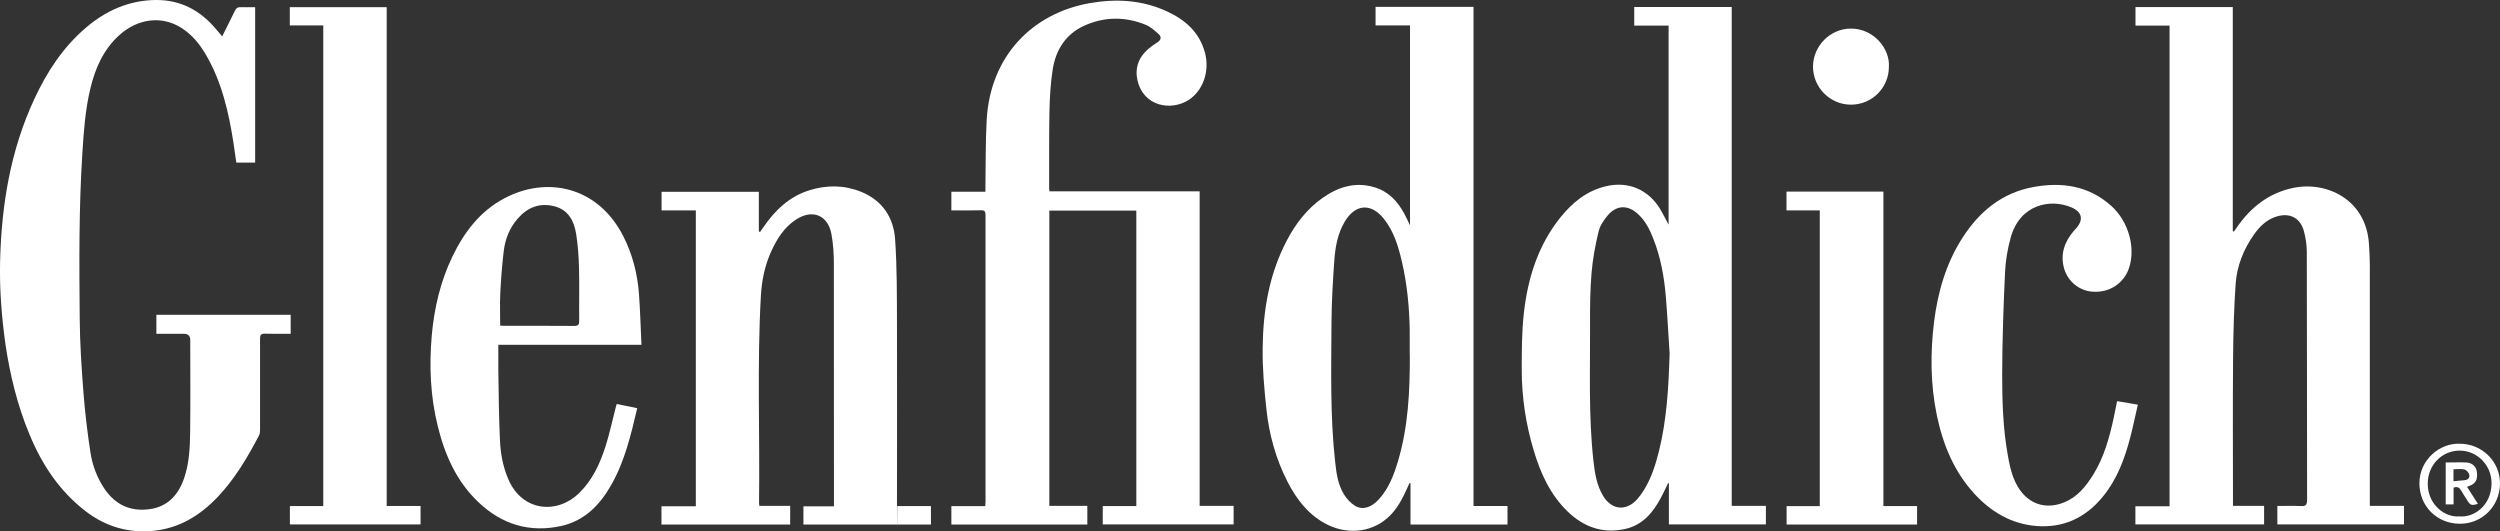 <svg xmlns="http://www.w3.org/2000/svg" viewBox="0 0 2546.6 541.3"><rect x="0" y="0" width="2546.6" height="541.3" fill="#333333" stroke="none"/><defs><style> .cls-1 { fill: #fff; } </style></defs><g><g id="a"><g><path class="cls-1" d="M1221.9,515.3h34.7v18.9h-133.3v-18.7h34.2V214.5h-88.6v300.8h38.7v19h-138.5v-18.7h34.5c.1-2,.3-3.4.3-4.8,0-97.2,0-194.3,0-291.5,0-3.8-.8-5.3-5-5.1-9.8.3-19.6.1-29.8.1v-19h34.7c0-2.2,0-3.9,0-5.6.4-22.6,0-45.3,1.3-67.9,3.7-64.4,46.2-108.2,104.9-118.6,26.8-4.7,53.2-3.3,78.3,8.2,18.9,8.6,33.7,21.5,39.2,42.6,4.8,18.4-1.9,37.9-16.2,47.5-17.8,11.9-46.8,7.3-52.7-20.1-3-14,2.5-25.1,13.6-33.6,2.2-1.7,4.6-3.2,7-4.8,3.6-2.4,4.1-5.5,1-8.3-3.9-3.5-8-7.3-12.8-9.3-20.8-8.6-42-8.6-62.6.6-19.2,8.6-29.4,24.8-32.5,44.9-2.2,14.1-3,28.5-3.3,42.7-.5,26.2-.2,52.3-.3,78.5,0,.8.2,1.6.3,2.8h153v320.5h0Z"></path><path class="cls-1" d="M2210,26.1h-34.7V7.2h99.1v228.2c.4.2.8.3,1.2.5.9-1.4,1.8-2.8,2.8-4.1,14-20.3,32.1-34.8,56.6-40.2,34.9-7.7,75.2,11.7,78.1,56.7.5,7.5.9,15,.9,22.4,0,79.3,0,158.6,0,238v6.6h34.8v18.9h-129v-18.8c8,0,16-.3,23.9.1,5,.3,6.4-1.2,6.4-6.3-.2-84.1,0-168.3-.3-252.5,0-7.1-1.1-14.3-2.9-21.1-3.7-13.8-14.4-19.2-28.1-15-9.9,3.1-16.8,9.9-22.6,18-10.8,15.2-17.6,32.2-18.9,50.7-1.7,25.2-2.4,50.5-2.6,75.8-.4,47.8-.1,95.6-.1,143.5v6.7h31.7v18.9h-131.1v-18.5h34.8V26.1h0Z"></path><path class="cls-1" d="M1436.3,25.9h-35.1V7h99.8v508.4h34.6v18.9h-98.8v-42l-1-.3c-.6,1.4-1.3,2.8-1.9,4.2-5.2,11.7-11,23.2-21,31.8-17.5,15-42.4,16.8-63.7,4.9-17.4-9.7-28.8-24.9-37.7-42.2-11.9-23.3-18.8-48.2-21.5-74.1-2.2-20.6-4.1-41.4-3.8-62.1.4-38.2,6.6-75.4,24.7-109.7,8.9-16.9,20.2-31.7,35.9-42.9,16.3-11.6,34.1-17.2,54.1-10.9,13.9,4.4,22.9,14.3,29.6,26.7,1.9,3.5,3.5,7.1,5.8,11.9V25.9h0ZM1436,362c0-8.6.1-17.3,0-25.9-.4-23.6-2.7-47.1-8.1-70.1-3.6-15.4-8.2-30.6-18.3-43.2-13-16.3-29.2-15-39.8,3-7.2,12.1-9.6,25.6-10.6,39.2-1.5,21.4-2.8,42.9-2.9,64.3-.2,47.3-1.5,94.6,3.8,141.7,1.2,11.2,2.8,22.6,8.8,32.4,2.8,4.6,6.9,9.1,11.5,11.9,7.7,4.6,16.7,1.6,24.3-6.8,10-11.1,15.2-24.8,19.4-38.9,10.4-35.1,12.1-71.2,12-107.5h0Z"></path><path class="cls-1" d="M1699.7,229.3V26.1h-35V7.1h99.3v508.2h34.8v18.9h-98.8v-41.9c-.3,0-.5-.1-.8-.2-2.3,4.8-4.6,9.8-7.1,14.5-8.2,15.5-18.9,28.4-37,32.3-22.6,4.9-42-2.1-58.3-17.9-17.8-17.3-27.7-39.2-34.6-62.5-7.9-26.4-12-53.5-12.1-81,0-19.6,0-39.3,2.2-58.8,4-35.6,14.5-69.1,37.5-97.6,12.1-14.9,26.5-26.7,45.7-31.3,23-5.6,43.7,3.2,55.9,23.6,2.9,4.9,5.4,10.1,8.4,15.7h0ZM1700.8,361c-1.3-19.6-2.3-39.2-3.9-58.7-1.7-20.4-5.3-40.4-12.9-59.5-3.6-9.2-8-17.9-15.4-24.7-10.3-9.6-21.8-9.4-30.9,1.3-4.1,4.8-8,10.7-9.4,16.7-3.3,13.8-5.9,27.9-7.1,42-1.4,16.9-1.6,33.9-1.5,50.9.2,46.8-1.7,93.6,3.4,140.2,1.4,12.5,3.3,25.1,10,36.1,8.8,14.4,23.5,15.7,34.7,3.1,2.4-2.7,4.6-5.7,6.5-8.8,7.8-12.4,12.1-26.1,15.6-40.1,8-32.3,9.8-65.3,10.8-98.5h0Z"></path><path class="cls-1" d="M226.3,37.1c4.6-9.2,8.9-17.7,13-26.2,1.2-2.6,2.8-3.7,5.7-3.6,4.6.2,9.2,0,14.9,0v158.3h-19.2c-.9-6.5-1.8-13-2.8-19.6-4.9-31.6-11.9-62.5-28.3-90.5-6.3-10.7-14-20.2-24.7-27-19.9-12.8-44.6-9.8-63.6,7.5-16.1,14.7-24.4,33.7-29.3,54.4-5.2,21.6-6.7,43.6-8.1,65.6-3.6,56.1-3.2,112.2-2.7,168.3.2,25.6,1.9,51.2,3.9,76.7,1.6,20.2,4,40.3,7.1,60.3,2,12.9,6.7,25.3,14.1,36.4,11,16.4,26.5,23.6,45.8,21,19.1-2.5,30-15,35.8-32.6,4.9-14.9,5.6-30.3,5.8-45.8.4-31.3.1-62.7.1-94,0-4.2-2.2-6.3-6.6-6.3h-27.9v-19.3h136.8v19.3c-8.9,0-17.6.2-26.2-.1-4.1-.1-5,1.3-5,5.1.1,30.8,0,61.7,0,92.5,0,2.1-.1,4.5-1.1,6.2-11.8,22.4-24.6,44.2-42.2,62.7-17.8,18.7-39,31.7-65.2,34.3-25.5,2.5-48.7-4.2-69.1-19.9-26.7-20.5-44.6-47.6-57.3-78.4-12.2-29.3-19.7-60-24.4-91.4C1.7,323-.6,294.6.1,266.2c1.4-57.2,10.5-112.9,34.8-165.2,12.8-27.6,29.1-52.7,52.4-72.6C107.7,10.9,130.9.5,158,0c26.2-.4,46.7,10.9,63,30.8,1.6,1.9,3.2,3.7,5.3,6.2h0Z"></path><path class="cls-1" d="M849.5,515.7v-6.7c0-80,0-160-.1-240,0-10.2-.6-20.6-2.5-30.7-3.6-19.2-19.3-25.5-35.8-14.8-12.4,8-19.8,20-25.7,33-6.3,14-9.4,29-10.3,44.3-4,70.6-1,141.2-1.9,211.8,0,.6.1,1.3.3,2.7h31.4v19h-131.1v-18.6h35V214.3h-34.9v-18.9h99.1v40.3c.4.2.8.4,1.2.6,1-1.5,2.1-3,3.1-4.4,11.9-17.4,26.4-31.6,47.2-38.1,17.8-5.5,35.5-5.4,52.7,1.6,21.5,8.7,33.1,26.1,34.6,48.4,2,29,1.8,58.2,1.9,87.3.2,59.8,0,119.6,0,179.5s.2,2.9.3,4.9h34.3v18.8h-129.9v-18.5h31.2Z"></path><path class="cls-1" d="M329.2,25.9h-34V7.3h98.7v508.1h34.5v18.8h-133.1v-18.7h34V25.9Z"></path><path class="cls-1" d="M653.5,351.2h-145.9c0,8.4-.1,16.3,0,24.2.4,24.5.5,48.9,1.7,73.4.6,13.5,3.1,26.9,8.6,39.6,14.3,33,50,35.7,72.3,13.6,13.4-13.2,21-29.8,26.6-47.3,4.1-12.7,6.8-25.9,10.2-38.9.3-1.3.7-2.5,1.2-4.3,7,1.5,13.9,2.9,20.9,4.3-6.4,27.3-12.7,53.9-26.3,77.9-11.6,20.5-27.2,36.8-51.2,42.1-32.3,7.1-60.6-1.7-84.3-24.3-22.2-21.1-34.1-47.9-41.3-77.1-7.6-30.5-8.9-61.3-6.2-92.5,2.5-28.1,8.8-55.2,21.1-80.7,12-24.8,28.1-46.1,52.9-59.2,42.9-22.8,95.3-12.5,121.3,39,9.3,18.4,14.3,38.1,15.8,58.6,1.2,16.9,1.7,33.8,2.5,51.5h0ZM509.6,331.7c1.2,0,2.5.2,3.8.2,23.8,0,47.6-.1,71.5.1,4.4,0,5.2-1.6,5.1-5.5-.2-17.8.3-35.6-.2-53.5-.3-11.8-1.1-23.6-3-35.2-2.1-12.9-8-24-21.8-27.6-14.7-3.9-27.2.7-37.2,12-8.6,9.6-13.2,21.1-14.7,33.7-1.7,14.3-2.8,28.8-3.5,43.2-.5,10.7-.1,21.5-.1,32.6h0Z"></path><path class="cls-1" d="M2156.4,408.6c7.2,1.2,13.9,2.3,21.3,3.6-2.7,11.5-4.9,22.6-7.8,33.6-5.7,21.8-13.5,42.7-28.1,60.4-17.4,21.2-40,31.8-67.4,29.6-25.3-2-46-14.2-63.1-32.7-20.8-22.7-32.1-50.1-38.3-79.8-6.6-31.6-6.8-63.5-2.9-95.3,3.8-30.5,12.2-59.8,29.1-86,17.1-26.5,40-45.5,71.6-51.4,29.1-5.4,56.6-1.7,79.8,19.1,18,16.1,25.5,44,17.5,65-5,13-18.3,23.8-36.8,22.4-13.1-.9-25.1-10.4-28.8-23.9-4-14.6.6-27.1,10.2-38.3.5-.6,1.1-1.2,1.7-1.8,8.3-9.1,6.8-17.2-4.7-22-21.3-8.9-52-2.9-61.4,30.5-3.3,11.7-5.4,24.1-5.9,36.2-1.6,34.4-2.8,68.9-2.9,103.3,0,27.7.8,55.5,5.8,83,2.6,14.6,5.9,29.1,16.7,40.3,10.6,10.9,25.6,13.6,40.9,7.2,13.4-5.5,22-16.3,29.4-28.2,11.1-17.9,16.5-37.9,20.9-58.2,1.1-5.3,2.2-10.6,3.4-16.7h0Z"></path><path class="cls-1" d="M1918.5,515.5h34.3v18.8h-132.9v-18.7h33.8V214.3h-33.9v-19.1h98.7v320.3Z"></path><path class="cls-1" d="M1924.1,68.1c0,21.3-17.3,38.6-38.7,38.5-21.2,0-38.6-17.5-38.6-38.7,0-21.1,17.6-38.8,38.6-38.8,23.5,0,40,20.8,38.7,39.1h0Z"></path><path class="cls-1" d="M2505.6,452c22.8,0,41.1,18.2,41,40.6-.2,23.1-18.3,41.2-41.2,40.9-23.3-.2-40.9-18.1-40.9-41.2,0-23.9,20.7-41.2,41.2-40.3h0ZM2505.1,526c14.9,1.5,32.7-10.9,32.9-33.6.1-18.5-14.6-33.4-32.5-33.4s-32.5,14.5-32.5,33.7c0,21.5,17.6,34.6,32.1,33.3h0Z"></path><path class="cls-1" d="M2513,495.9c3.9,6.1,7.5,11.6,11.1,17.3-6.4,2-7.6,1.6-10.7-3.3-2.1-3.4-4.4-6.7-6.3-10.1-1.7-3-3.8-4.5-7.8-3.1v17.1h-8v-42.7c7.1,0,14.1-.3,21,0,5.9.3,10.1,4.2,10.7,9.3,1,8.3-1.1,12.2-7.7,14.6-.6.2-1.2.4-2.3.9h0ZM2499.2,490.2c4.2-.4,8-.7,11.7-1.1,3.5-.4,5.2-3,4.3-5.9-.6-2-2.9-4.5-4.8-5-3.5-.8-7.4-.2-11.2-.2v12.3h0Z"></path></g></g></g></svg>